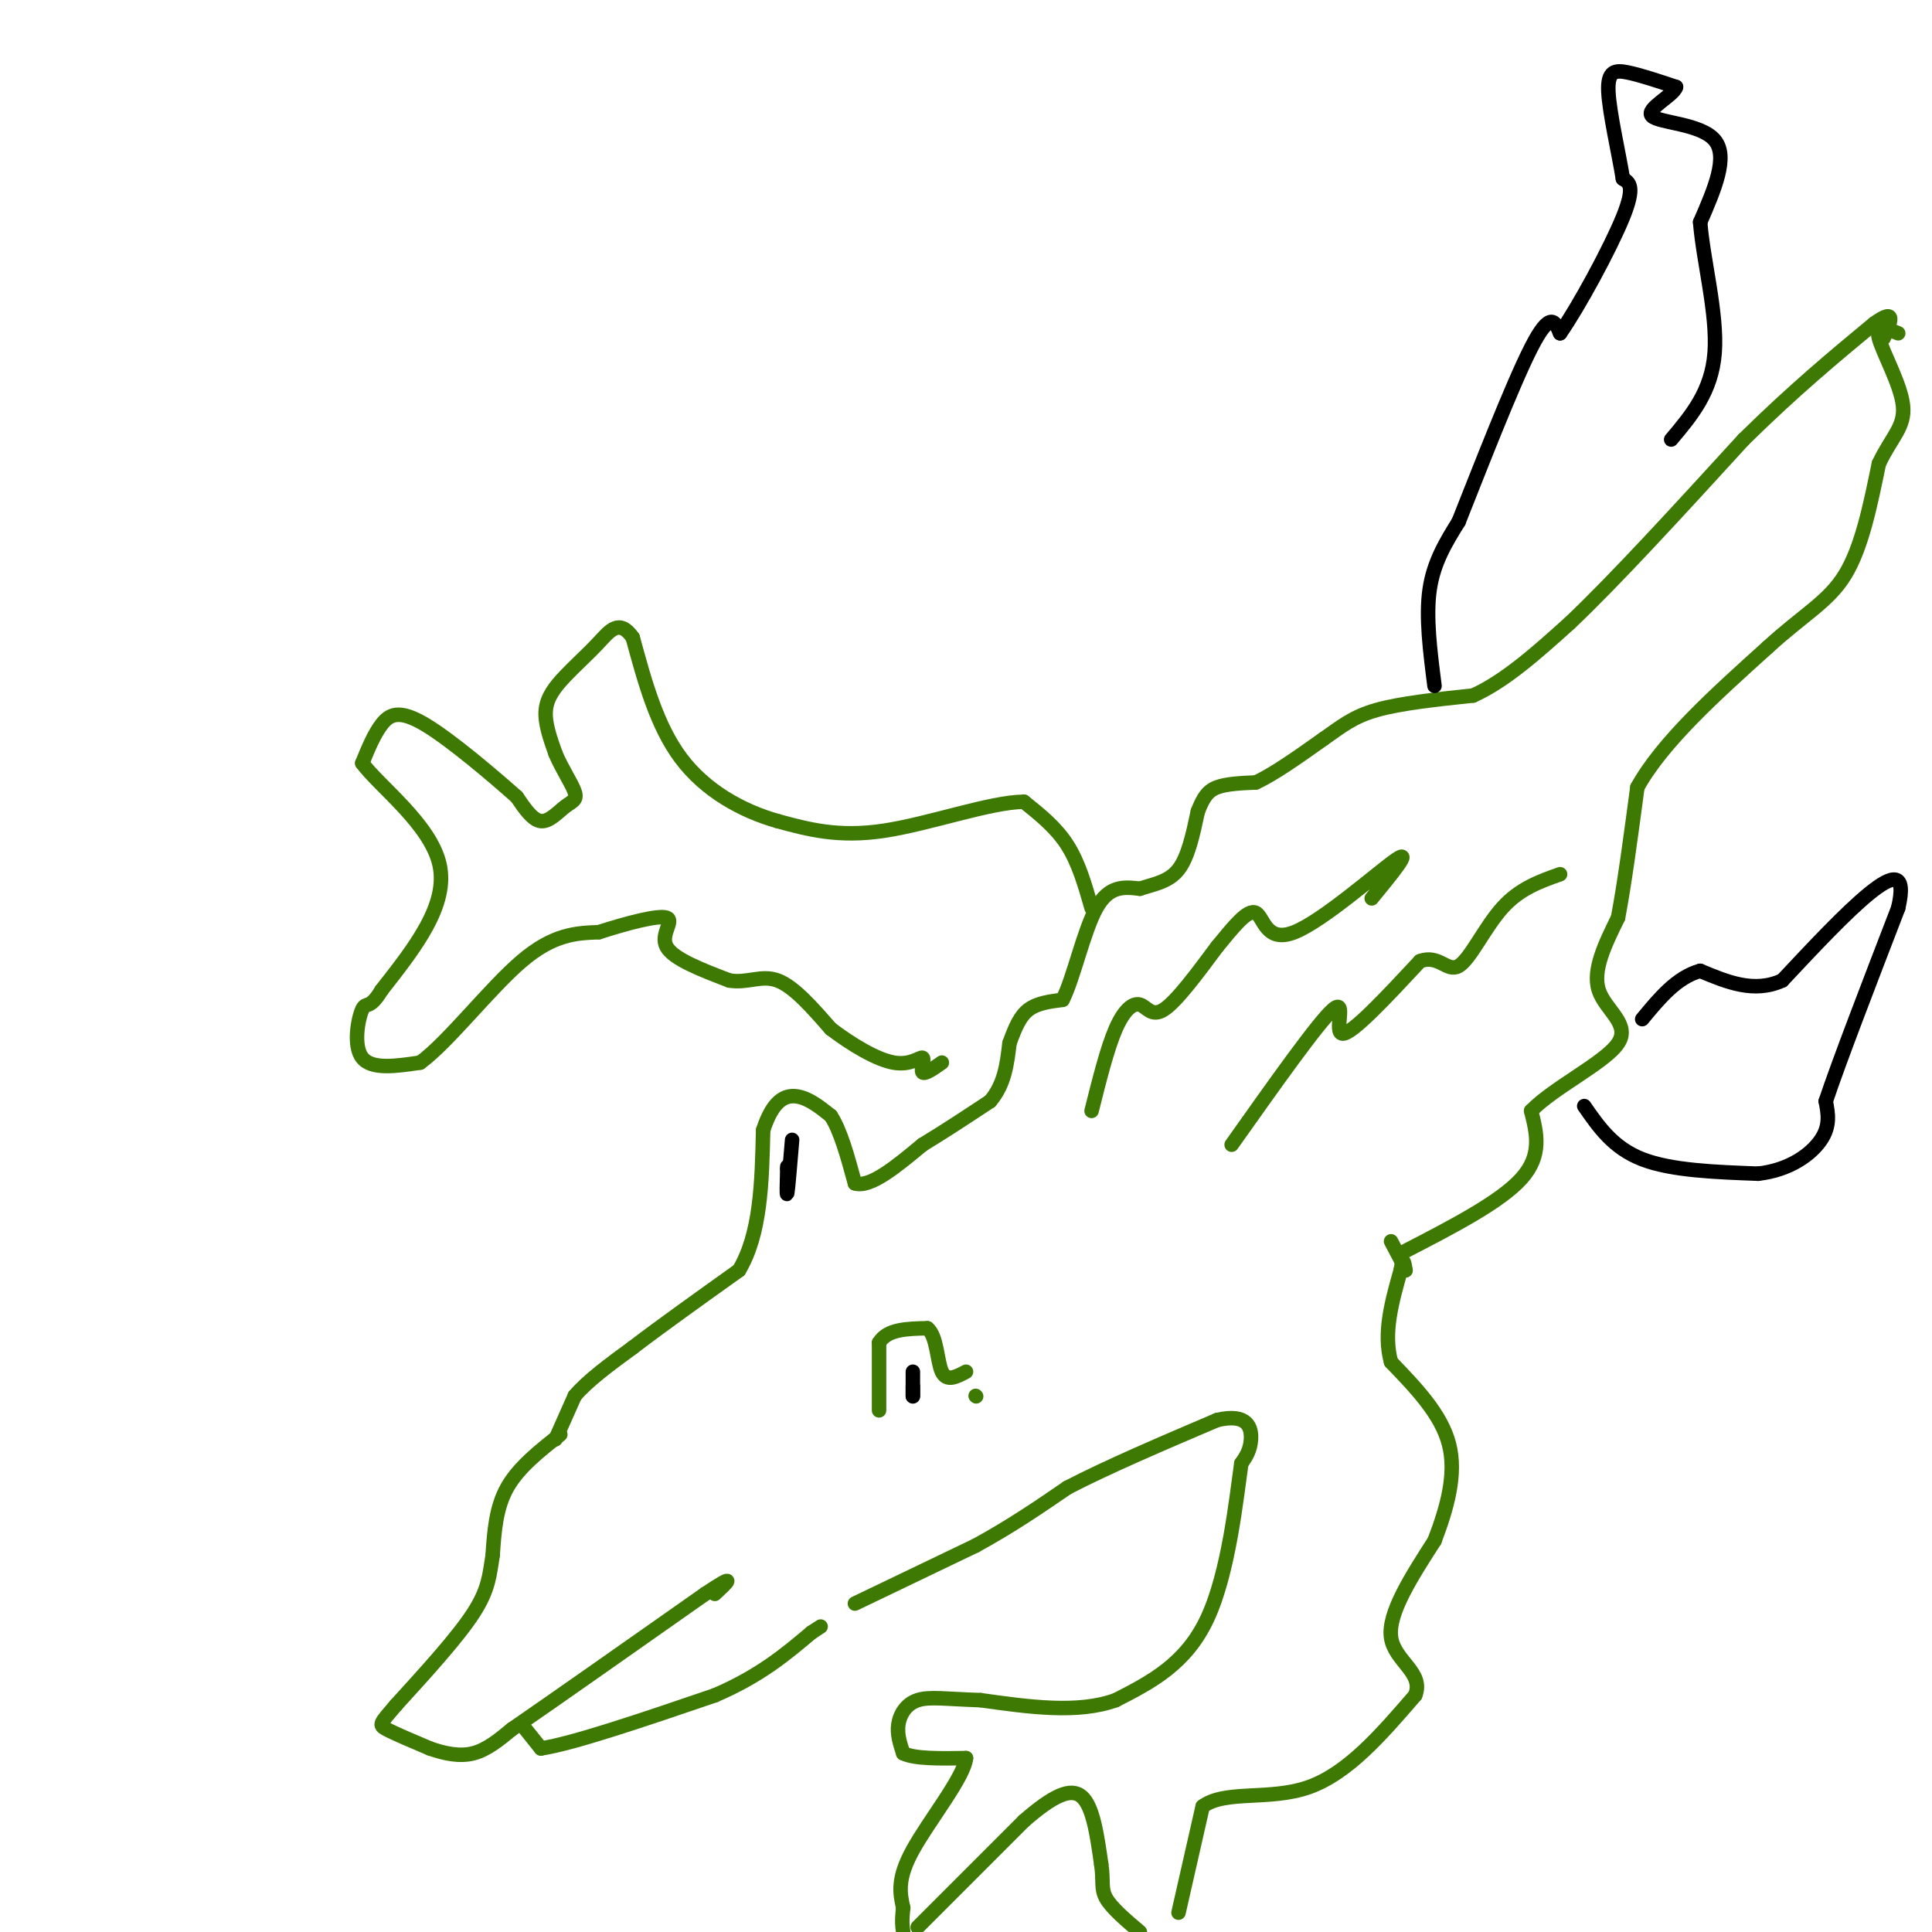 <svg viewBox='0 0 400 400' version='1.1' xmlns='http://www.w3.org/2000/svg' xmlns:xlink='http://www.w3.org/1999/xlink'><g fill='none' stroke='#3E7A03' stroke-width='3' stroke-linecap='round' stroke-linejoin='round'><path d='M115,298c0.000,0.000 4.000,-9.000 4,-9'/><path d='M119,289c2.667,-3.167 7.333,-6.583 12,-10'/><path d='M131,279c5.667,-4.333 13.833,-10.167 22,-16'/><path d='M153,263c4.500,-7.500 4.750,-18.250 5,-29'/><path d='M158,234c2.022,-6.244 4.578,-7.356 7,-7c2.422,0.356 4.711,2.178 7,4'/><path d='M172,231c2.000,3.000 3.500,8.500 5,14'/><path d='M177,245c3.167,1.000 8.583,-3.500 14,-8'/><path d='M191,237c4.667,-2.833 9.333,-5.917 14,-9'/><path d='M205,228c3.000,-3.500 3.500,-7.750 4,-12'/><path d='M209,216c1.200,-3.333 2.200,-5.667 4,-7c1.800,-1.333 4.400,-1.667 7,-2'/><path d='M220,207c2.244,-4.356 4.356,-14.244 7,-19c2.644,-4.756 5.822,-4.378 9,-4'/><path d='M236,184c3.000,-0.978 6.000,-1.422 8,-4c2.000,-2.578 3.000,-7.289 4,-12'/><path d='M248,168c1.156,-2.933 2.044,-4.267 4,-5c1.956,-0.733 4.978,-0.867 8,-1'/><path d='M260,162c3.667,-1.667 8.833,-5.333 14,-9'/><path d='M274,153c3.733,-2.600 6.067,-4.600 11,-6c4.933,-1.400 12.467,-2.200 20,-3'/><path d='M305,144c6.667,-3.000 13.333,-9.000 20,-15'/><path d='M325,129c9.333,-8.833 22.667,-23.417 36,-38'/><path d='M361,91c10.500,-10.333 18.750,-17.167 27,-24'/><path d='M388,67c4.833,-3.500 3.417,-0.250 2,3'/><path d='M116,297c-4.333,3.417 -8.667,6.833 -11,11c-2.333,4.167 -2.667,9.083 -3,14'/><path d='M102,322c-0.644,4.000 -0.756,7.000 -4,12c-3.244,5.000 -9.622,12.000 -16,19'/><path d='M82,353c-3.333,3.889 -3.667,4.111 -2,5c1.667,0.889 5.333,2.444 9,4'/><path d='M89,362c3.044,1.067 6.156,1.733 9,1c2.844,-0.733 5.422,-2.867 8,-5'/><path d='M106,358c8.000,-5.500 24.000,-16.750 40,-28'/><path d='M146,330c7.000,-4.667 4.500,-2.333 2,0'/><path d='M108,357c0.000,0.000 4.000,5.000 4,5'/><path d='M112,362c6.667,-1.000 21.333,-6.000 36,-11'/><path d='M148,351c9.333,-4.000 14.667,-8.500 20,-13'/><path d='M168,338c3.333,-2.167 1.667,-1.083 0,0'/><path d='M182,292c0.000,0.000 0.000,-14.000 0,-14'/><path d='M182,278c1.667,-2.833 5.833,-2.917 10,-3'/><path d='M192,275c2.000,1.533 2.000,6.867 3,9c1.000,2.133 3.000,1.067 5,0'/><path d='M202,289c0.000,0.000 0.100,0.100 0.1,0.1'/><path d='M177,332c0.000,0.000 25.000,-12.000 25,-12'/><path d='M202,320c7.333,-4.000 13.167,-8.000 19,-12'/><path d='M221,308c8.333,-4.333 19.667,-9.167 31,-14'/><path d='M252,294c6.467,-1.511 7.133,1.711 7,4c-0.133,2.289 -1.067,3.644 -2,5'/><path d='M257,303c-1.022,7.133 -2.578,22.467 -7,32c-4.422,9.533 -11.711,13.267 -19,17'/><path d='M231,352c-7.833,2.833 -17.917,1.417 -28,0'/><path d='M203,352c-7.024,-0.226 -10.583,-0.792 -13,0c-2.417,0.792 -3.690,2.940 -4,5c-0.310,2.060 0.345,4.030 1,6'/><path d='M187,363c2.333,1.167 7.667,1.083 13,1'/><path d='M200,364c-0.333,3.844 -7.667,12.956 -11,19c-3.333,6.044 -2.667,9.022 -2,12'/><path d='M187,395c-0.333,2.833 -0.167,3.917 0,5'/><path d='M190,399c0.000,0.000 22.000,-22.000 22,-22'/><path d='M212,377c5.911,-5.156 9.689,-7.044 12,-5c2.311,2.044 3.156,8.022 4,14'/><path d='M228,386c0.533,3.422 -0.133,4.978 1,7c1.133,2.022 4.067,4.511 7,7'/><path d='M244,396c0.000,0.000 5.000,-22.000 5,-22'/><path d='M249,374c4.689,-3.467 13.911,-1.133 22,-4c8.089,-2.867 15.044,-10.933 22,-19'/><path d='M293,351c1.911,-4.733 -4.311,-7.067 -5,-12c-0.689,-4.933 4.156,-12.467 9,-20'/><path d='M297,319c2.600,-6.800 4.600,-13.800 3,-20c-1.600,-6.200 -6.800,-11.600 -12,-17'/><path d='M288,282c-1.667,-6.000 0.167,-12.500 2,-19'/><path d='M290,263c0.500,-3.167 0.750,-1.583 1,0'/><path d='M291,263c-0.333,-1.000 -1.667,-3.500 -3,-6'/><path d='M226,188c-1.333,-4.667 -2.667,-9.333 -5,-13c-2.333,-3.667 -5.667,-6.333 -9,-9'/><path d='M212,166c-6.867,0.022 -19.533,4.578 -29,6c-9.467,1.422 -15.733,-0.289 -22,-2'/><path d='M161,170c-7.422,-2.089 -14.978,-6.311 -20,-13c-5.022,-6.689 -7.511,-15.844 -10,-25'/><path d='M131,132c-2.778,-3.982 -4.724,-1.439 -7,1c-2.276,2.439 -4.882,4.772 -7,7c-2.118,2.228 -3.748,4.351 -4,7c-0.252,2.649 0.874,5.825 2,9'/><path d='M115,156c1.273,3.086 3.455,6.301 4,8c0.545,1.699 -0.545,1.880 -2,3c-1.455,1.120 -3.273,3.177 -5,3c-1.727,-0.177 -3.364,-2.589 -5,-5'/><path d='M107,165c-4.583,-4.071 -13.542,-11.750 -19,-15c-5.458,-3.250 -7.417,-2.071 -9,0c-1.583,2.071 -2.792,5.036 -4,8'/><path d='M75,158c3.467,4.756 14.133,12.644 16,21c1.867,8.356 -5.067,17.178 -12,26'/><path d='M79,205c-2.619,4.345 -3.167,2.208 -4,4c-0.833,1.792 -1.952,7.512 0,10c1.952,2.488 6.976,1.744 12,1'/><path d='M87,220c5.822,-4.244 14.378,-15.356 21,-21c6.622,-5.644 11.311,-5.822 16,-6'/><path d='M124,193c5.798,-1.881 12.292,-3.583 14,-3c1.708,0.583 -1.369,3.452 0,6c1.369,2.548 7.185,4.774 13,7'/><path d='M151,203c3.756,0.644 6.644,-1.244 10,0c3.356,1.244 7.178,5.622 11,10'/><path d='M172,213c4.270,3.247 9.443,6.365 13,7c3.557,0.635 5.496,-1.214 6,-1c0.504,0.214 -0.427,2.490 0,3c0.427,0.510 2.214,-0.745 4,-2'/><path d='M291,259c9.833,-5.083 19.667,-10.167 24,-15c4.333,-4.833 3.167,-9.417 2,-14'/><path d='M317,230c4.667,-4.857 15.333,-10.000 18,-14c2.667,-4.000 -2.667,-6.857 -4,-11c-1.333,-4.143 1.333,-9.571 4,-15'/><path d='M335,190c1.333,-7.000 2.667,-17.000 4,-27'/><path d='M339,163c5.167,-9.333 16.083,-19.167 27,-29'/><path d='M366,134c7.444,-6.822 12.556,-9.378 16,-15c3.444,-5.622 5.222,-14.311 7,-23'/><path d='M389,96c2.560,-5.452 5.458,-7.583 5,-12c-0.458,-4.417 -4.274,-11.119 -5,-14c-0.726,-2.881 1.637,-1.940 4,-1'/></g>
<g fill='none' stroke='#000000' stroke-width='3' stroke-linecap='round' stroke-linejoin='round'><path d='M189,284c0.000,0.000 0.000,5.000 0,5'/><path d='M189,289c0.000,0.500 0.000,-0.750 0,-2'/><path d='M164,236c-0.417,5.000 -0.833,10.000 -1,11c-0.167,1.000 -0.083,-2.000 0,-5'/><path d='M163,242c0.000,-0.833 0.000,-0.417 0,0'/><path d='M297,142c-0.917,-7.167 -1.833,-14.333 -1,-20c0.833,-5.667 3.417,-9.833 6,-14'/><path d='M302,108c4.000,-10.044 11.000,-28.156 15,-36c4.000,-7.844 5.000,-5.422 6,-3'/><path d='M323,69c3.822,-5.444 10.378,-17.556 13,-24c2.622,-6.444 1.311,-7.222 0,-8'/><path d='M336,37c-0.798,-5.036 -2.792,-13.625 -3,-18c-0.208,-4.375 1.369,-4.536 4,-4c2.631,0.536 6.315,1.768 10,3'/><path d='M347,18c-0.393,1.726 -6.375,4.542 -5,6c1.375,1.458 10.107,1.560 13,5c2.893,3.440 -0.054,10.220 -3,17'/><path d='M352,46c0.600,7.844 3.600,18.956 3,27c-0.600,8.044 -4.800,13.022 -9,18'/><path d='M328,229c3.000,4.333 6.000,8.667 12,11c6.000,2.333 15.000,2.667 24,3'/><path d='M364,243c6.578,-0.733 11.022,-4.067 13,-7c1.978,-2.933 1.489,-5.467 1,-8'/><path d='M378,228c2.667,-8.000 8.833,-24.000 15,-40'/><path d='M393,188c1.800,-7.689 -1.200,-6.911 -6,-3c-4.800,3.911 -11.400,10.956 -18,18'/><path d='M369,203c-5.833,2.667 -11.417,0.333 -17,-2'/><path d='M352,201c-4.833,1.333 -8.417,5.667 -12,10'/></g>
<g fill='none' stroke='#3E7A03' stroke-width='3' stroke-linecap='round' stroke-linejoin='round'><path d='M226,230c1.631,-6.512 3.262,-13.024 5,-17c1.738,-3.976 3.583,-5.417 5,-5c1.417,0.417 2.405,2.690 5,1c2.595,-1.690 6.798,-7.345 11,-13'/><path d='M252,196c3.380,-4.104 6.329,-7.863 8,-7c1.671,0.863 2.065,6.348 8,4c5.935,-2.348 17.410,-12.528 21,-15c3.590,-2.472 -0.705,2.764 -5,8'/><path d='M255,237c9.000,-12.711 18.000,-25.422 21,-28c3.000,-2.578 0.000,4.978 2,5c2.000,0.022 9.000,-7.489 16,-15'/><path d='M294,199c3.893,-1.464 5.625,2.375 8,1c2.375,-1.375 5.393,-7.964 9,-12c3.607,-4.036 7.804,-5.518 12,-7'/></g>
</svg>